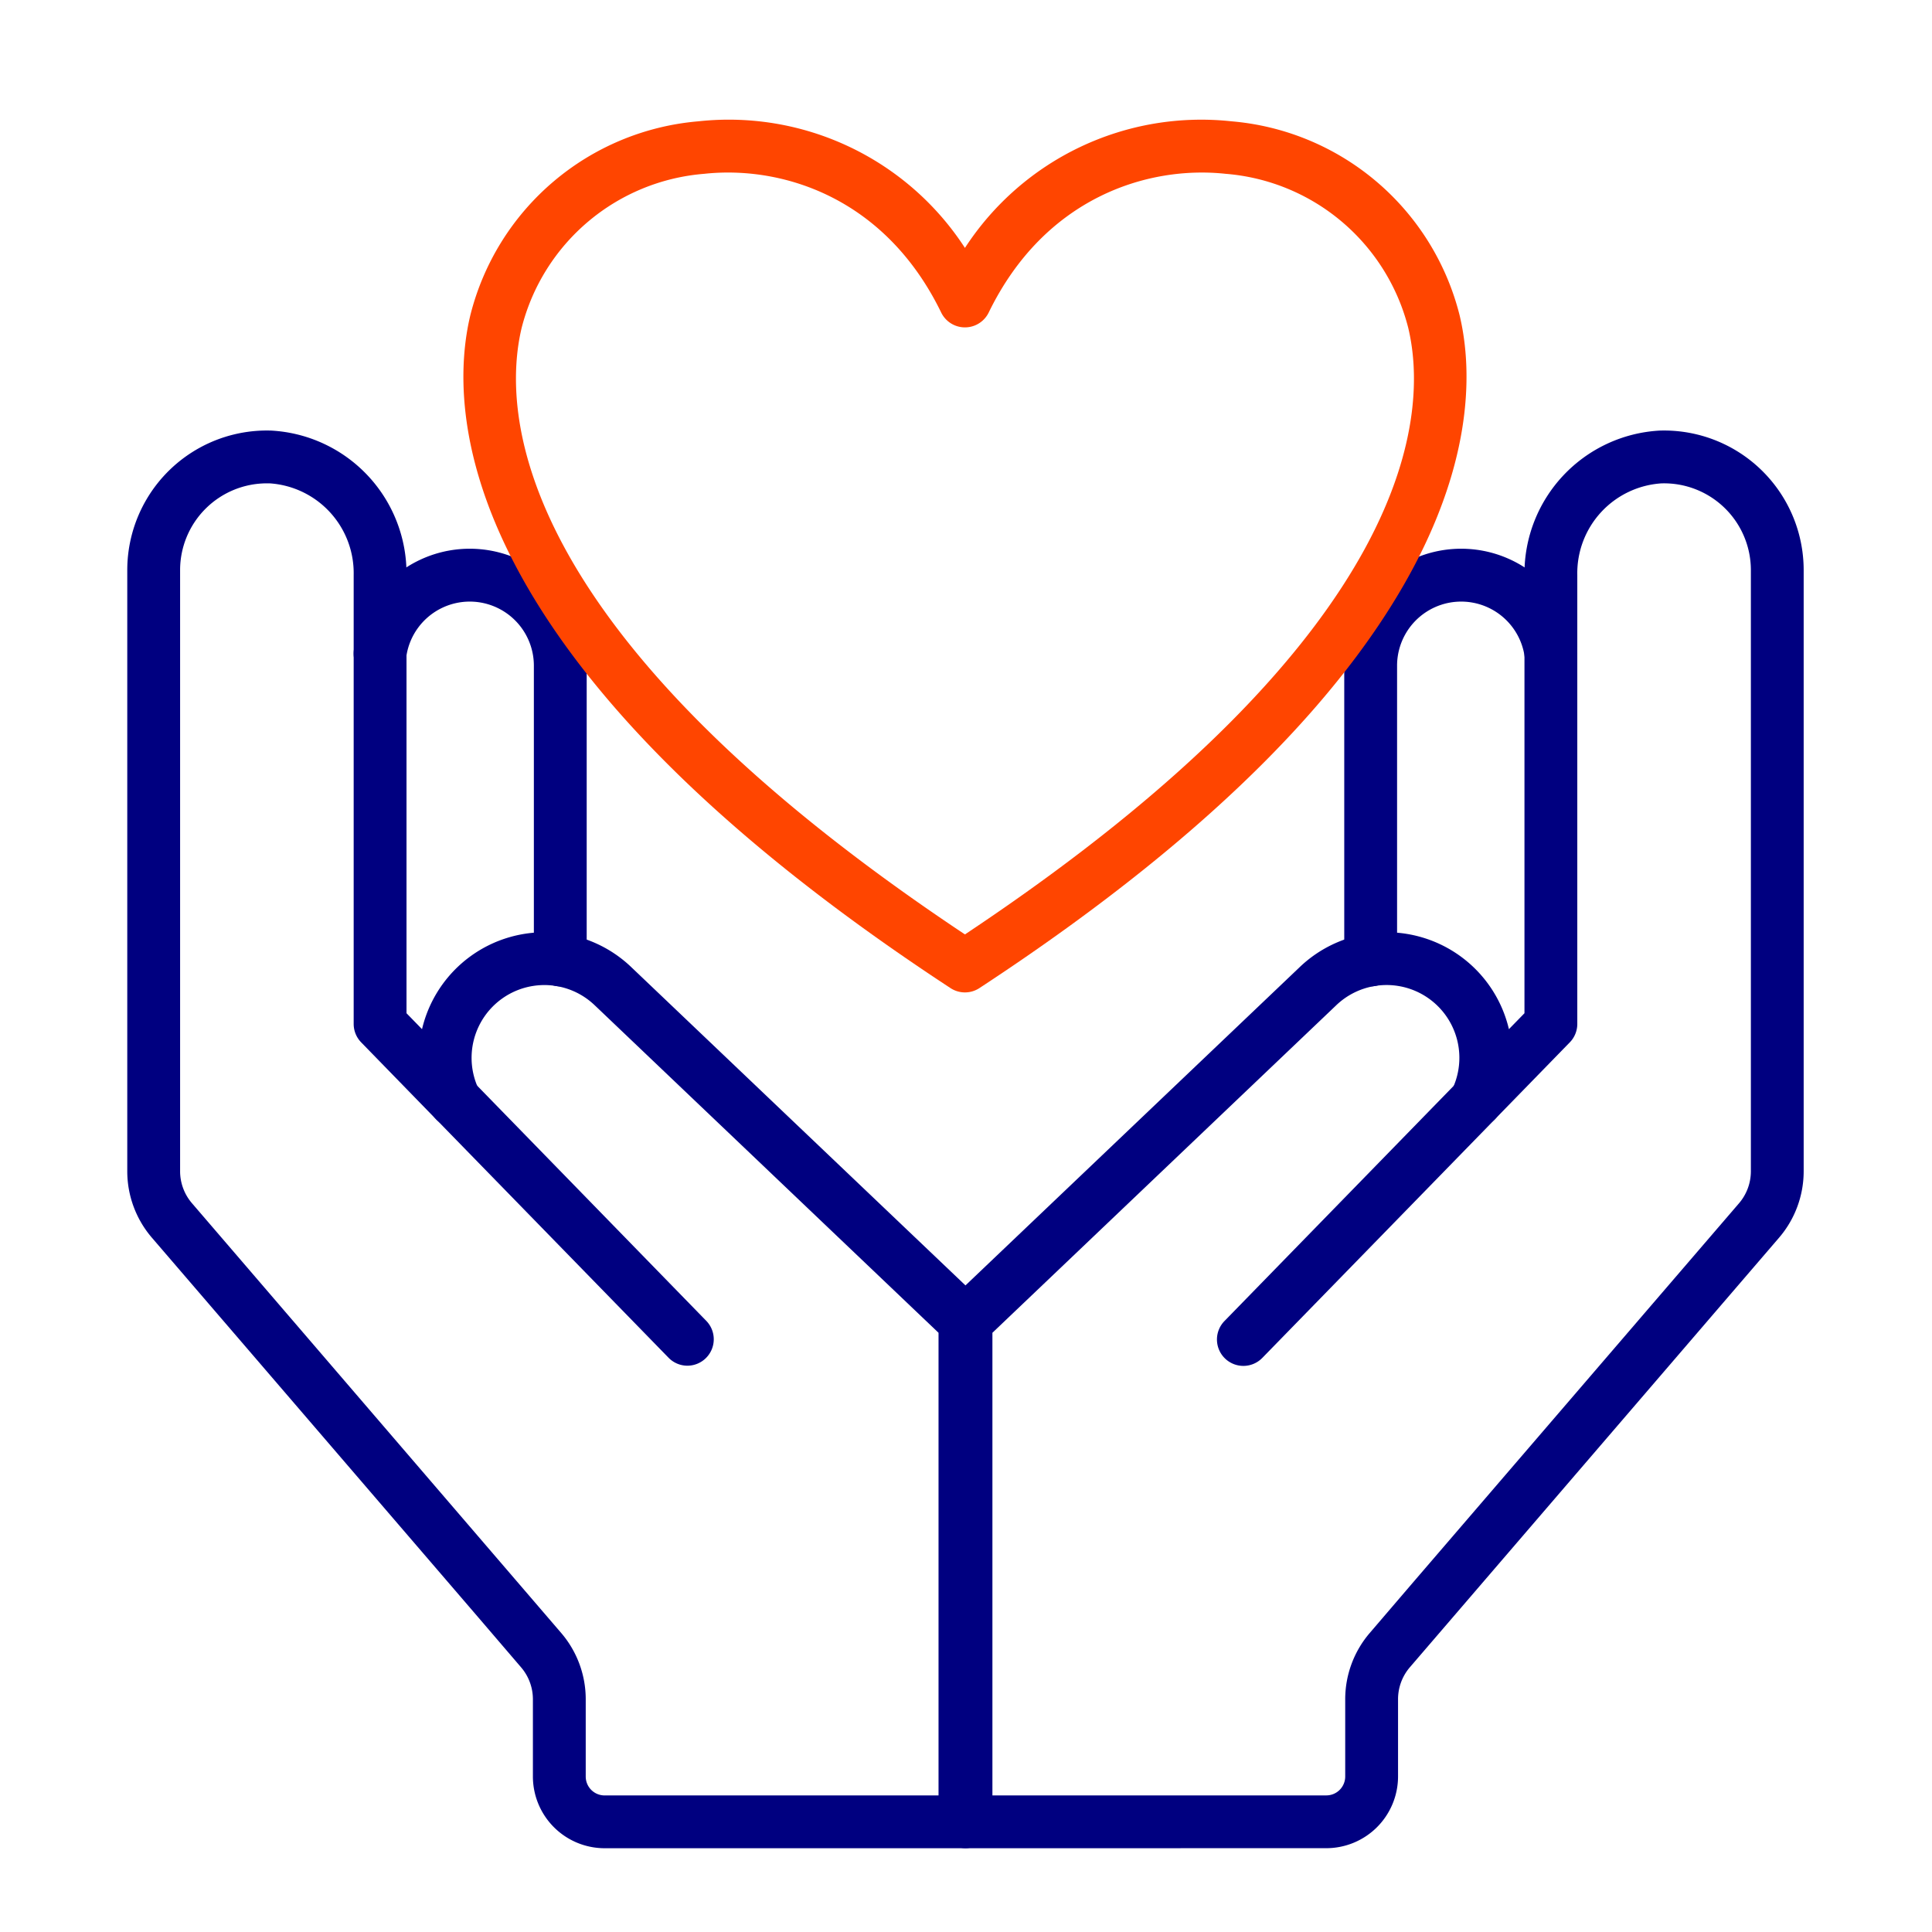 <?xml version="1.0" encoding="UTF-8"?> <svg xmlns="http://www.w3.org/2000/svg" xmlns:xlink="http://www.w3.org/1999/xlink" xmlns:svgjs="http://svgjs.com/svgjs" version="1.1" width="512" height="512" x="0" y="0" viewBox="0 0 128 128" style="enable-background:new 0 0 512 512" xml:space="preserve" class=""><g><g xmlns="http://www.w3.org/2000/svg"><g fill="#27276d"><path d="m37.12 65.35a1.751 1.751 0 0 0 1.75-1.75v-19.49a7.747 7.747 0 0 0 -15.425-1.04 1.75 1.75 0 1 0 3.47.46 4.247 4.247 0 0 1 8.455.58v19.49a1.751 1.751 0 0 0 1.75 1.75z" fill="#000080" data-original="#27276d" class=""></path><path d="m17.965 28.527a9.249 9.249 0 0 0 -9.533 9.245v39.828a6.754 6.754 0 0 0 1.631 4.4l21.643 25.177 2.818 3.289a3.251 3.251 0 0 1 .782 2.114v5.12a4.756 4.756 0 0 0 4.75 4.75h23.874a1.75 1.75 0 0 0 1.75-1.75v-33.155a1.748 1.748 0 0 0 -.543-1.267l-23.268-22.159a8.328 8.328 0 0 0 -13.909 4.066l-1.028-1.056v-29.042a9.483 9.483 0 0 0 -8.967-9.56zm10.924 45.626a1.75 1.75 0 0 0 2.831-1.979 4.822 4.822 0 0 1 7.714-5.54l.015.013 22.731 21.653v30.652h-22.124a1.25 1.25 0 0 1 -1.25-1.25v-5.121a6.749 6.749 0 0 0 -1.624-4.391l-24.465-28.475a3.251 3.251 0 0 1 -.785-2.119v-39.824a5.748 5.748 0 0 1 5.75-5.749h.178a5.961 5.961 0 0 1 5.572 6.062v29.756a1.751 1.751 0 0 0 .5 1.221z" fill="#000080" data-original="#27276d" class=""></path><path d="m45.539 90.481a1.75 1.75 0 0 0 1.253-2.971l-15.392-15.8a1.75 1.75 0 1 0 -2.507 2.443l15.4 15.8a1.743 1.743 0 0 0 1.246.528z" fill="#000080" data-original="#27276d" class=""></path><path d="m92.56 63.6v-19.49a4.247 4.247 0 0 1 8.455-.58 1.75 1.75 0 0 0 3.47-.46 7.747 7.747 0 0 0 -15.425 1.04v19.49a1.75 1.75 0 1 0 3.5 0z" fill="#000080" data-original="#27276d" class=""></path><path d="m87.874 122.447a4.756 4.756 0 0 0 4.75-4.75v-5.121a3.251 3.251 0 0 1 .782-2.114l24.462-28.462a6.761 6.761 0 0 0 1.63-4.4v-39.827a9.251 9.251 0 0 0 -9.533-9.246 9.483 9.483 0 0 0 -8.965 9.56v29.042l-1.03 1.056a8.327 8.327 0 0 0 -13.909-4.065l-23.268 22.158a1.748 1.748 0 0 0 -.543 1.267v33.155a1.751 1.751 0 0 0 1.75 1.75zm-22.124-34.147 22.731-21.653.015-.014a4.822 4.822 0 0 1 7.714 5.541 1.75 1.75 0 0 0 2.831 1.979l4.959-5.091a1.748 1.748 0 0 0 .5-1.221v-29.754a5.961 5.961 0 0 1 5.572-6.062 5.751 5.751 0 0 1 5.928 5.748v39.827a3.256 3.256 0 0 1 -.785 2.119l-21.649 25.181-2.817 3.289a6.746 6.746 0 0 0 -1.625 4.391v5.12a1.252 1.252 0 0 1 -1.25 1.25h-22.124z" fill="#000080" data-original="#27276d" class=""></path><path d="m83.644 89.952 15.4-15.8a1.75 1.75 0 0 0 -2.507-2.443l-15.4 15.8a1.75 1.75 0 1 0 2.507 2.442z" fill="#000080" data-original="#27276d" class=""></path></g><path d="m63.93 65.75a1.752 1.752 0 0 0 .96-.287c33.156-21.736 33.289-38.421 31.81-44.586a17.06 17.06 0 0 0 -15.114-12.84 18.667 18.667 0 0 0 -17.656 8.388 18.655 18.655 0 0 0 -17.656-8.388 17.059 17.059 0 0 0 -15.111 12.84c-1.482 6.165-1.35 22.85 31.808 44.586a1.747 1.747 0 0 0 .959.287zm-29.364-44.05a13.6 13.6 0 0 1 12.087-10.184 14.6 14.6 0 0 1 1.584-.085c4.9 0 10.777 2.4 14.119 9.275a1.751 1.751 0 0 0 3.148 0c3.712-7.631 10.548-9.748 15.7-9.19a13.6 13.6 0 0 1 12.09 10.184c1.3 5.389.982 20.017-29.364 40.208-30.346-20.196-30.659-34.824-29.364-40.208z" fill="#ff4500" data-original="#fd5c70" class=""></path></g></g></svg> 